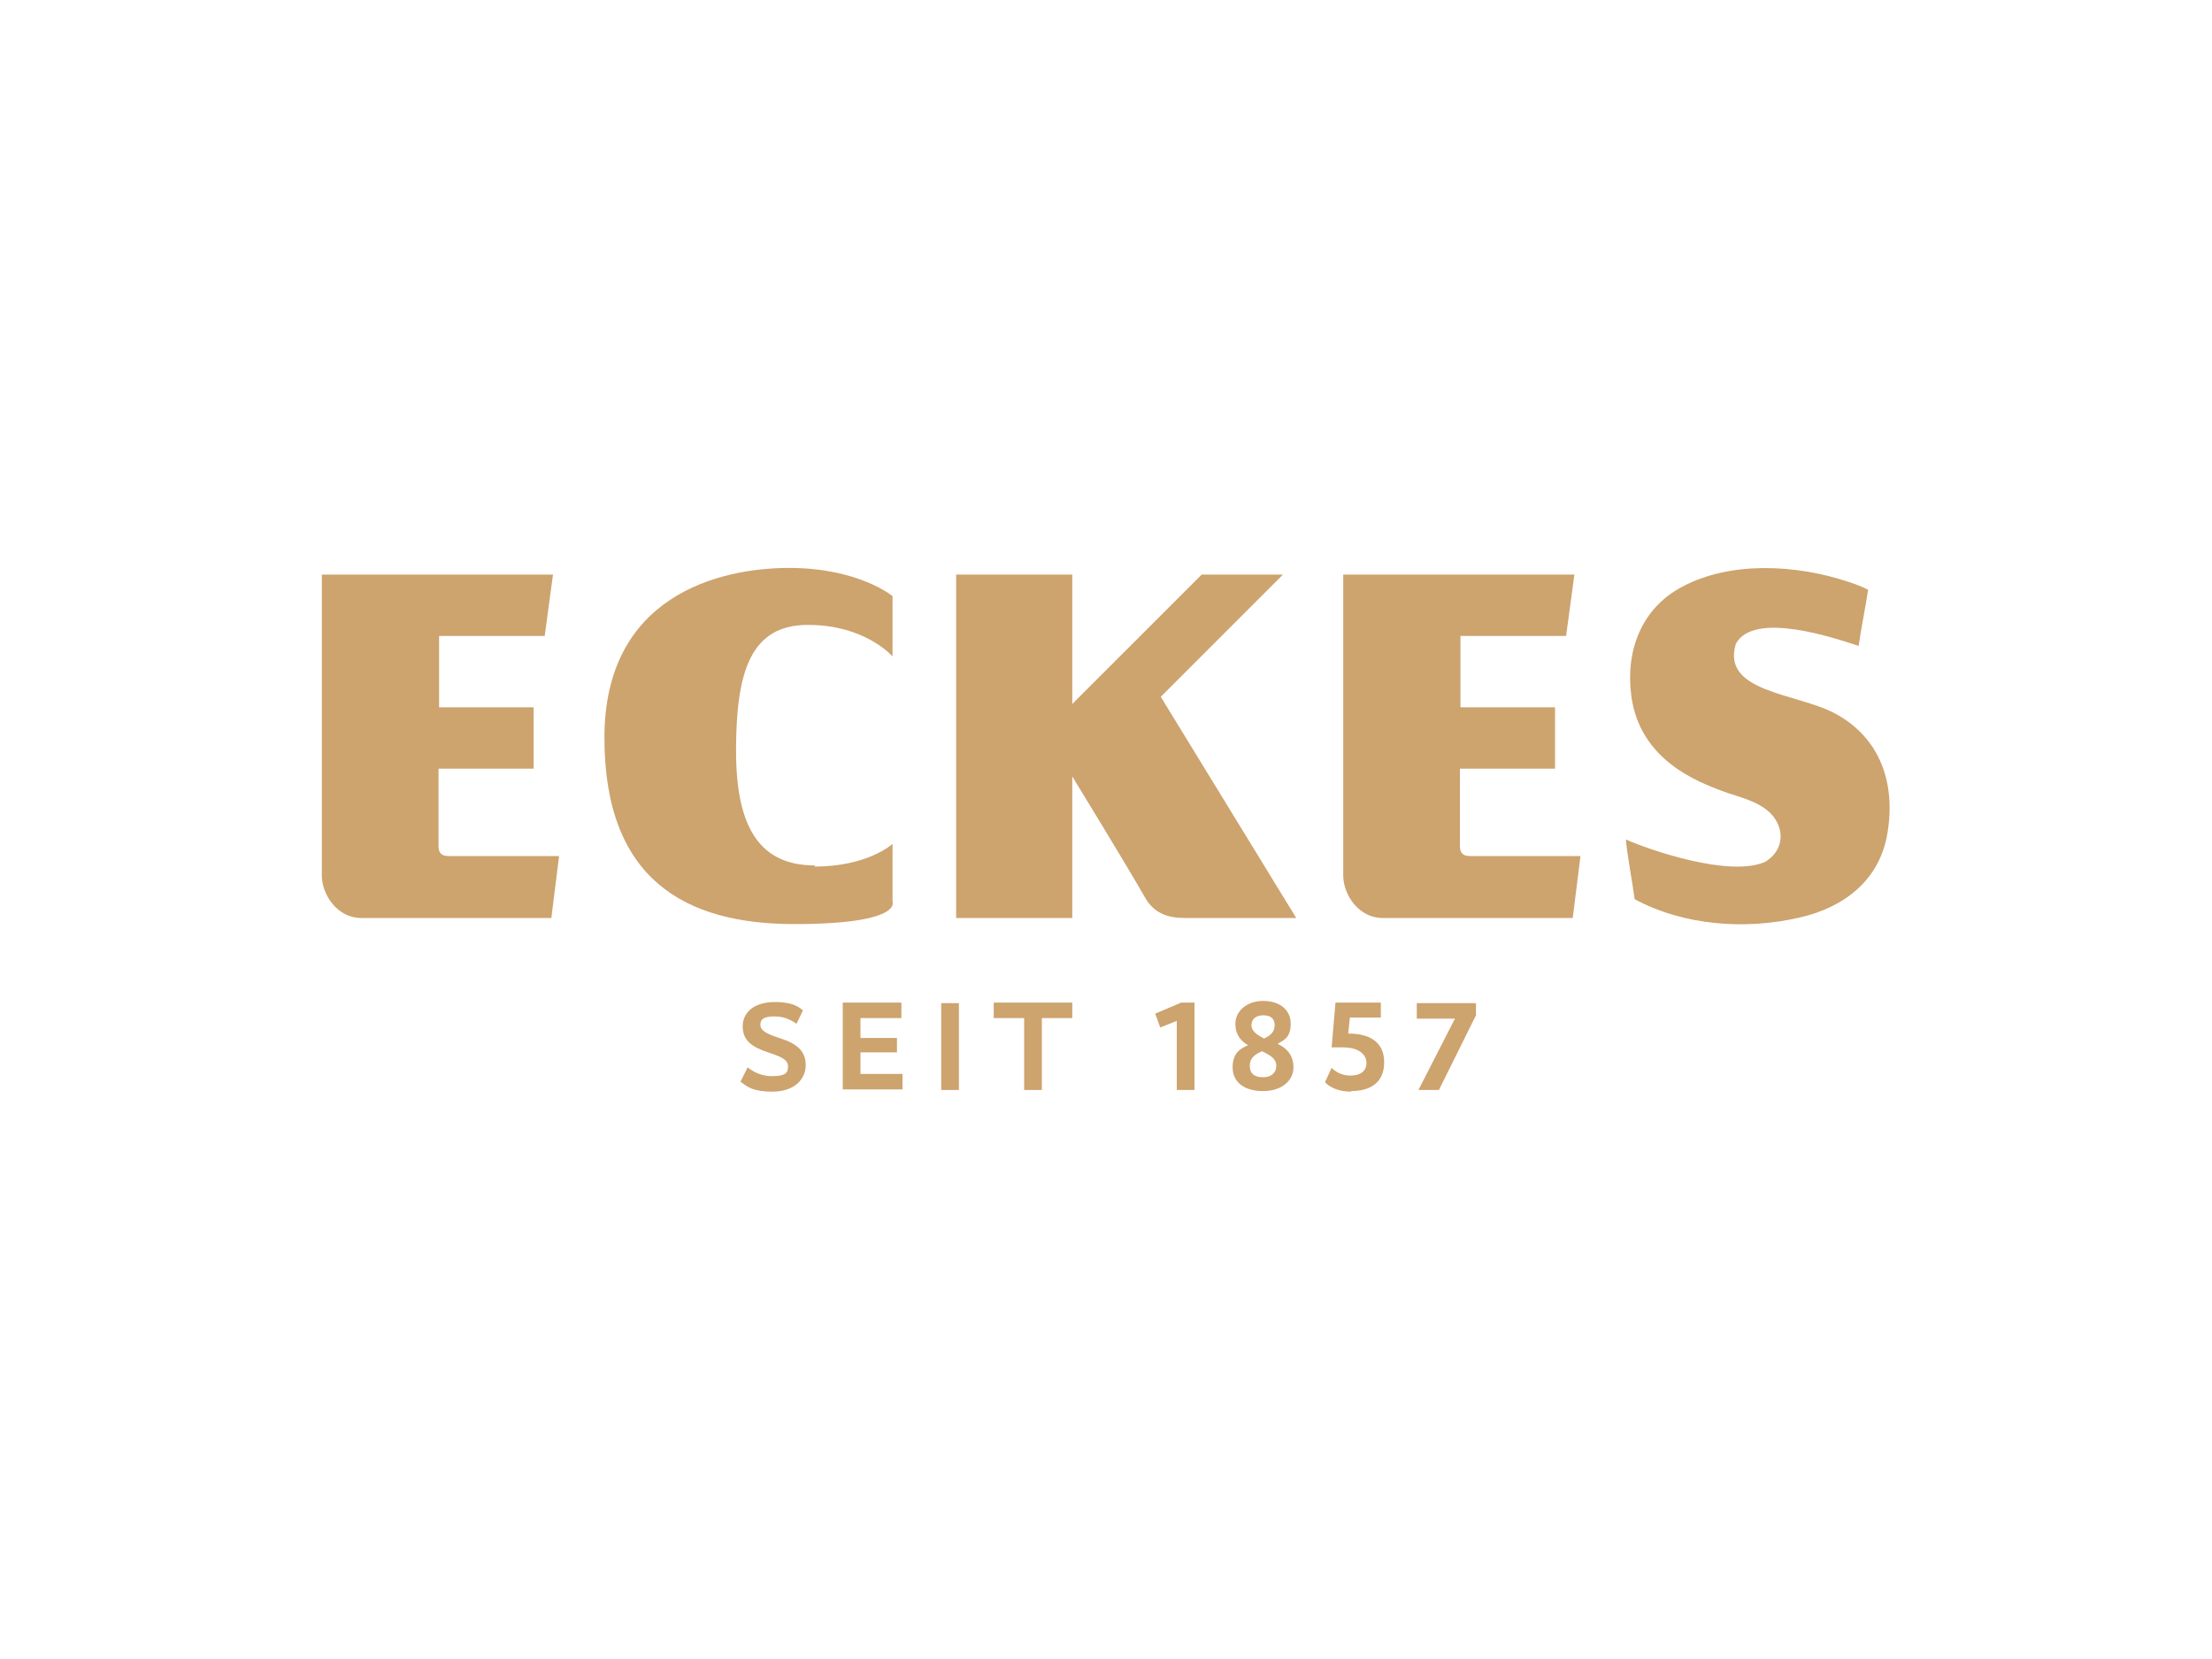 <svg viewBox="0 0 400 300" xmlns="http://www.w3.org/2000/svg"><g fill="#cda36e"><path d="m147.4 156.5c-9.7 0-14.3-6.4-14.3-20.7s2.6-22.8 13-22.8 15.3 5.7 15.3 5.7v-10.9s-6.1-5.1-18.7-5.1-33.4 5-33.4 30.7 14.7 33.7 34.3 33.7 17.8-4 17.8-4v-10.5s-4.4 4.1-14.1 4.1z"/><path d="m337.8 106.7c-.4 2.8-1.3 7.2-1.7 10.1-4.3-1.4-18.9-6.4-22.2-.4-2.7 8.8 10.9 8.9 17.9 12.6 8.4 4.5 11 12.9 9.5 21.7-1.4 8.5-7.9 13.4-15.8 15.2-9.8 2.3-21 1.5-29.9-3.3-.4-3-1.3-7.7-1.6-10.8 4 1.8 18.9 7 25.3 4 2.5-1.6 3.4-4.3 2.1-7-1.8-3.7-6.6-4.5-10.1-5.8-4.1-1.6-14.7-5.4-16.3-17.1-1.1-8.2 1.8-15.9 9.2-19.8 8.8-4.7 20.7-4 30-.9 1.2.4 2.4.8 3.7 1.5z"/><path d="m144 185.1c-.6-.4-1.9-1.3-3.9-1.3s-2.6.5-2.6 1.5.9 1.6 3.7 2.5 4.5 2.2 4.5 4.8-2.1 4.8-6 4.8-4.8-1.1-5.8-1.8l1.3-2.6c.6.5 2.1 1.6 4.4 1.6s2.9-.5 2.9-1.7-.9-1.7-3.6-2.6-4.6-2-4.6-4.7 2.3-4.4 5.8-4.4 4.4 1 5.1 1.5l-1.2 2.5z"/><path d="m163 184.1h-7.4v3.6h6.6v2.6h-6.6v3.9h7.6v2.8h-10.8v-15.7h10.6v2.7z"/><path d="m173.4 197.1h-3.2v-15.7h3.2z"/><path d="m193.9 184.1h-5.5v13h-3.2v-13h-5.5v-2.8h14.2z"/><path d="m216 197.1h-3.2v-12.5l-3 1.2-.9-2.5 4.7-2h2.4v15.7z"/><path d="m231.1 188.8c1.3.6 2.8 1.8 2.8 4.2s-2.1 4.3-5.5 4.3-5.5-1.6-5.5-4.3 1.5-3.4 2.8-4c-1.1-.6-2.3-1.7-2.3-3.9s2-4.1 5-4.1 5 1.6 5 4.1-1.2 3-2.3 3.6zm-2.9 1.3c-1.1.5-2.2 1.1-2.2 2.6s.9 2.1 2.4 2.1 2.4-.8 2.4-2.1-1.3-2-2.6-2.6zm.2-6.5c-1.3 0-2.1.7-2.1 1.8s1.1 1.8 2.3 2.4c1-.5 1.9-1.1 1.9-2.4s-.8-1.8-2.1-1.8z"/><path d="m244.4 197.4c-2.9 0-4.2-1.1-4.8-1.7l1.2-2.6c.5.5 1.6 1.4 3.4 1.4s2.9-.8 2.9-2.3-1.4-2.8-4.2-2.8h-2.1l.7-8.1h8.2v2.7h-5.6l-.3 2.9c4 0 6.5 1.6 6.5 5.2s-2.4 5.2-6 5.2z"/><path d="m266.9 183.6-6.7 13.5h-3.7l6.6-12.9s-6.9 0-6.9 0v-2.8h10.7z"/><path d="m81.1 154.8c-1.2 0-1.8-.5-1.8-1.8v-14h17.2v-11.1h-17.1s0-12.9 0-12.9h19.1s1.5-11.1 1.5-11.1h-41.8s0 50.9 0 54.4 2.8 7.7 7.1 7.7h34.4l1.4-11.2h-20.1z"/><path d="m265.8 154.8c-1.2 0-1.8-.5-1.8-1.8v-14h17.2v-11.1h-17.1s0-12.9 0-12.9h19.1s1.5-11.1 1.5-11.1h-41.8s0 50.9 0 54.4 2.8 7.7 7.1 7.7h34.4l1.4-11.2h-20.1z"/><path d="m209.9 126 22.1-22.1h-14.7s-23.3 23.3-23.4 23.4v-23.4s-21 0-21 0v62.1h21s0-25.6 0-25.6c.3.5 9.8 16 13.1 21.8 1.6 2.9 4.1 3.8 7.2 3.8h20.2z"/></g></svg>